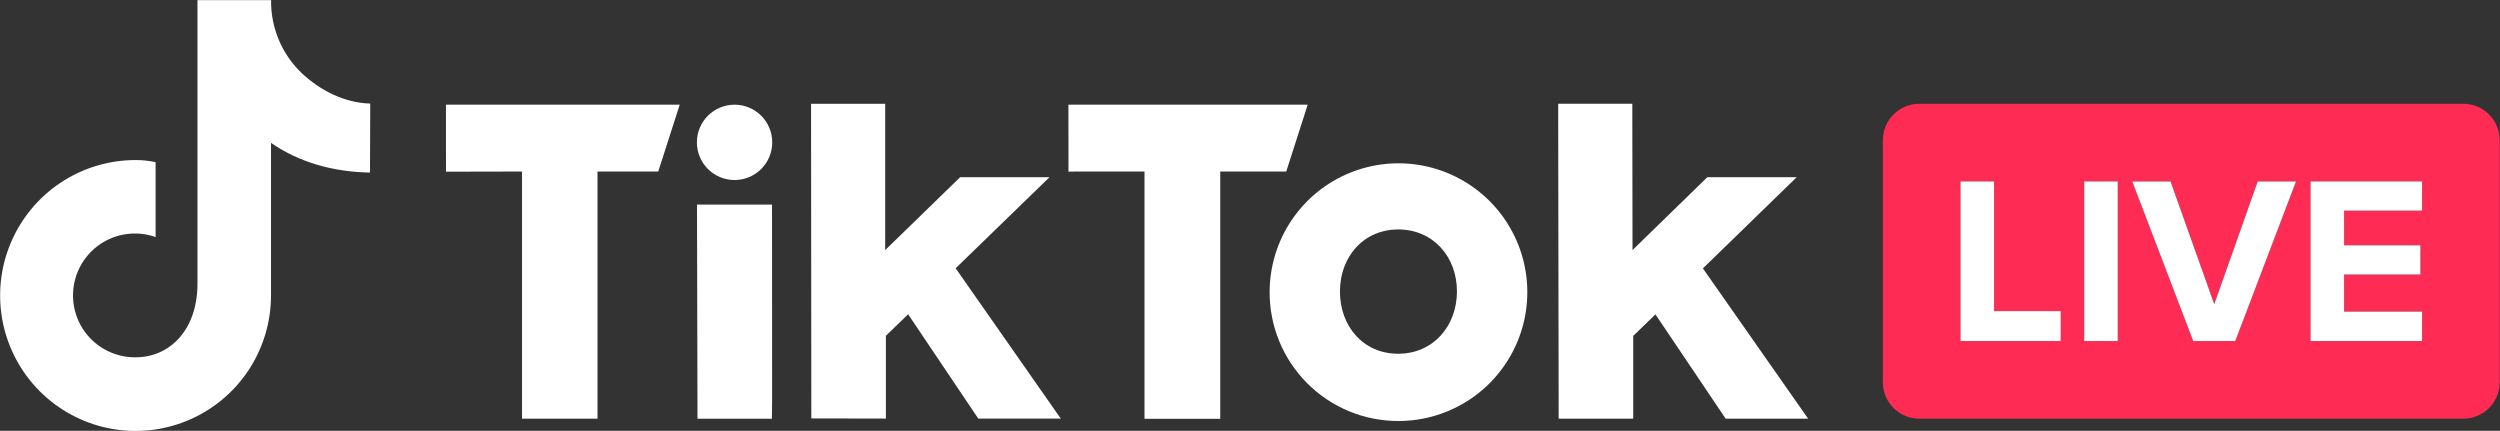 <?xml version="1.0" encoding="UTF-8" standalone="no"?>
<!DOCTYPE svg PUBLIC "-//W3C//DTD SVG 1.1//EN" "http://www.w3.org/Graphics/SVG/1.1/DTD/svg11.dtd">
<svg width="100%" height="100%" viewBox="0 0 3627 625" version="1.1" xmlns="http://www.w3.org/2000/svg" xmlns:xlink="http://www.w3.org/1999/xlink" xml:space="preserve" xmlns:serif="http://www.serif.com/" style="fill-rule:evenodd;clip-rule:evenodd;stroke-linejoin:round;stroke-miterlimit:2;">
    <rect x="0" y="0" width="3627" height="625" fill="#333333" stroke="none"/>
    <g transform="matrix(1,0,0,1,-2186.93,-1937.5)">
        <g transform="matrix(4.167,0,0,4.167,0,0)">
            <g transform="matrix(1,0,0,1,780.57,501.41)">
                <path d="M0,26.232C7.243,26.232 13.115,20.36 13.115,13.116C13.115,5.872 7.243,0 0,0C-7.244,0 -13.116,5.872 -13.116,13.116C-13.116,20.36 -7.244,26.232 0,26.232" style="fill:white;fill-rule:nonzero;"/>
            </g>
        </g>
        <g transform="matrix(4.167,0,0,4.167,0,0)">
            <g transform="matrix(1,0,0,1,896.809,610.78)">
                <path d="M0,-109.37L83.309,-109.37L75.833,-86.086L52.859,-86.086L52.859,0L26.487,0L26.487,-86.107L3.108,-86.107L0.021,-86.054L0,-109.37Z" style="fill:white;fill-rule:nonzero;"/>
            </g>
        </g>
        <g transform="matrix(4.167,0,0,4.167,0,0)">
            <g transform="matrix(1,0,0,1,767.497,608.388)">
                <path d="M0,-69.82L0,-72.191L26.104,-72.191L26.115,-69.82L26.146,-4.486L26.071,2.371L0.16,2.371L0.16,-1.346L0,-69.82Z" style="fill:white;fill-rule:nonzero;"/>
            </g>
        </g>
        <g transform="matrix(4.167,0,0,4.167,0,0)">
            <g transform="matrix(1,0,0,1,807.207,605.537)">
                <path d="M0,-99.277L0,-104.436L25.805,-104.436L25.805,-53.5L51.898,-78.877L83.011,-78.877L50.338,-47.177L86.931,5.159L58.21,5.159L33.794,-31.155L26.05,-23.679L26.05,5.159L0.086,5.106L0.086,2.777L0,-99.277Z" style="fill:white;fill-rule:nonzero;"/>
            </g>
        </g>
        <g transform="matrix(4.167,0,0,4.167,0,0)">
            <g transform="matrix(1,0,0,1,1067.33,605.579)">
                <path d="M0,-99.33L0,-104.489L25.805,-104.489L25.805,-100.003L25.879,-53.553L51.918,-78.919L83.032,-78.919L50.38,-47.177L87.026,5.159L58.306,5.159L33.858,-31.155L26.125,-23.678L26.125,5.159L0.16,5.159L0.16,2.831L0,-99.33Z" style="fill:white;fill-rule:nonzero;"/>
            </g>
        </g>
        <g transform="matrix(4.167,0,0,4.167,0,0)">
            <g transform="matrix(1,0,0,1,1032.08,566.096)">
                <path d="M0,0.328C0,-11.784 -8.342,-21.258 -20.443,-21.247C-32.544,-21.236 -40.736,-11.752 -40.736,0.36C-40.736,12.472 -32.608,22.042 -20.443,22.031C-8.278,22.021 0.01,12.387 0,0.286L0,0.328ZM-65.217,0.328C-65.166,-8.529 -62.494,-17.174 -57.538,-24.515C-52.582,-31.856 -45.563,-37.566 -37.367,-40.925C-29.171,-44.283 -20.163,-45.14 -11.481,-43.387C-2.798,-41.634 5.171,-37.35 11.422,-31.075C17.673,-24.8 21.927,-16.815 23.647,-8.125C25.367,0.564 24.476,9.567 21.087,17.751C17.696,25.935 11.96,32.931 4.6,37.859C-2.76,42.787 -11.415,45.426 -20.272,45.443C-26.196,45.468 -32.065,44.316 -37.539,42.056C-43.015,39.794 -47.987,36.47 -52.167,32.273C-56.347,28.076 -59.654,23.092 -61.894,17.608C-64.133,12.125 -65.264,6.252 -65.217,0.328" style="fill:white;fill-rule:nonzero;"/>
            </g>
        </g>
        <g transform="matrix(4.167,0,0,4.167,0,0)">
            <g transform="matrix(1,0,0,1,680.087,610.726)">
                <path d="M0,-109.316L81.386,-109.316L73.91,-86.032L52.762,-86.032L52.762,0L26.488,0L26.488,-86.043L0.01,-85.989L0,-109.316Z" style="fill:white;fill-rule:nonzero;"/>
            </g>
        </g>
        <g transform="matrix(4.167,0,0,4.167,0,0)">
            <g transform="matrix(1,0,0,1,653.727,579.887)">
                <path d="M0,-78.861C-9.207,-79.139 -17.548,-83.55 -23.839,-89.446C-27.277,-92.721 -30.001,-96.672 -31.839,-101.05C-33.676,-105.428 -34.589,-110.139 -34.52,-114.887L-60.154,-114.887L-60.154,-16.155C-60.154,-0.027 -69.82,9.479 -81.697,9.479C-84.846,9.513 -87.964,8.857 -90.833,7.556C-93.701,6.256 -96.25,4.343 -98.299,1.951C-100.348,-0.441 -101.848,-3.253 -102.694,-6.286C-103.539,-9.32 -103.71,-12.503 -103.193,-15.609C-102.676,-18.717 -101.485,-21.673 -99.703,-24.269C-97.921,-26.866 -95.591,-29.041 -92.878,-30.64C-90.165,-32.24 -87.135,-33.225 -84,-33.528C-80.865,-33.83 -77.701,-33.441 -74.733,-32.389L-74.733,-58.461C-77.02,-58.964 -79.355,-59.211 -81.697,-59.198C-91.023,-59.2 -100.141,-56.436 -107.898,-51.256C-115.654,-46.076 -121.699,-38.712 -125.27,-30.095C-128.841,-21.48 -129.776,-11.997 -127.958,-2.849C-126.139,6.298 -121.649,14.702 -115.055,21.297C-108.461,27.893 -100.058,32.385 -90.911,34.206C-81.763,36.026 -72.281,35.093 -63.664,31.525C-55.047,27.955 -47.682,21.912 -42.5,14.157C-37.318,6.402 -34.552,-2.716 -34.552,-12.042L-34.552,-65.179C-24.619,-58.311 -12.753,-55.064 -0.086,-54.84L0,-78.861Z" style="fill:white;fill-rule:nonzero;"/>
            </g>
        </g>
        <g transform="matrix(4.167,0,0,4.167,0,0)">
            <g transform="matrix(1,0,0,1,1368.1,573.538)">
                <path d="M0,-35.242L-27.148,-35.242L-27.148,-23.161L-0.576,-23.161L-0.576,-12.997L-27.148,-12.997L-27.148,-0.083L0,-0.083L0,10.164L-38.83,10.164L-38.83,-45.406L0,-45.406L0,-35.242ZM-65.04,10.164L-79.684,10.164L-100.909,-45.406L-87.582,-45.406L-72.362,-2.666L-57.225,-45.406L-43.897,-45.406L-65.04,10.164ZM-105.961,10.164L-117.643,10.164L-117.643,-45.407L-105.961,-45.407L-105.961,10.164ZM-125.824,10.164L-160.704,10.164L-160.704,-45.406L-149.022,-45.406L-149.022,-0.25L-125.824,-0.25L-125.824,10.164ZM14.335,-72.441L-175.038,-72.441C-182.052,-72.441 -187.738,-66.755 -187.738,-59.741L-187.738,24.499C-187.738,31.513 -182.052,37.199 -175.038,37.199L14.335,37.199C21.349,37.199 27.036,31.513 27.036,24.499L27.036,-59.741C27.036,-66.755 21.349,-72.441 14.335,-72.441" style="fill:rgb(254,44,85);fill-rule:nonzero;"/>
            </g>
        </g>
        <g transform="matrix(4.167,0,0,4.167,0,0)">
            <g transform="matrix(1,0,0,1,1207.4,528.131)">
                <path d="M0,55.571L34.881,55.571L34.881,45.157L11.682,45.157L11.682,0L0,0L0,55.571Z" style="fill:white;fill-rule:nonzero;"/>
            </g>
        </g>
        <g transform="matrix(4.167,0,0,4.167,0,0)">
            <g transform="matrix(1,0,0,1,0,31.833)">
                <rect x="1250.46" y="496.298" width="11.682" height="55.571" style="fill:white;"/>
            </g>
        </g>
        <g transform="matrix(4.167,0,0,4.167,0,0)">
            <g transform="matrix(1,0,0,1,1288.42,528.131)">
                <path d="M0,55.571L14.644,55.571L35.786,0L22.459,0L7.322,42.741L-7.898,0L-21.225,0L0,55.571Z" style="fill:white;fill-rule:nonzero;"/>
            </g>
        </g>
        <g transform="matrix(4.167,0,0,4.167,0,0)">
            <g transform="matrix(1,0,0,1,1329.27,528.131)">
                <path d="M0,55.571L38.83,55.571L38.83,45.323L11.682,45.323L11.682,32.41L38.254,32.41L38.254,22.245L11.682,22.245L11.682,10.165L38.83,10.165L38.83,0L0,0L0,55.571Z" style="fill:white;fill-rule:nonzero;"/>
            </g>
        </g>
    </g>
</svg>
